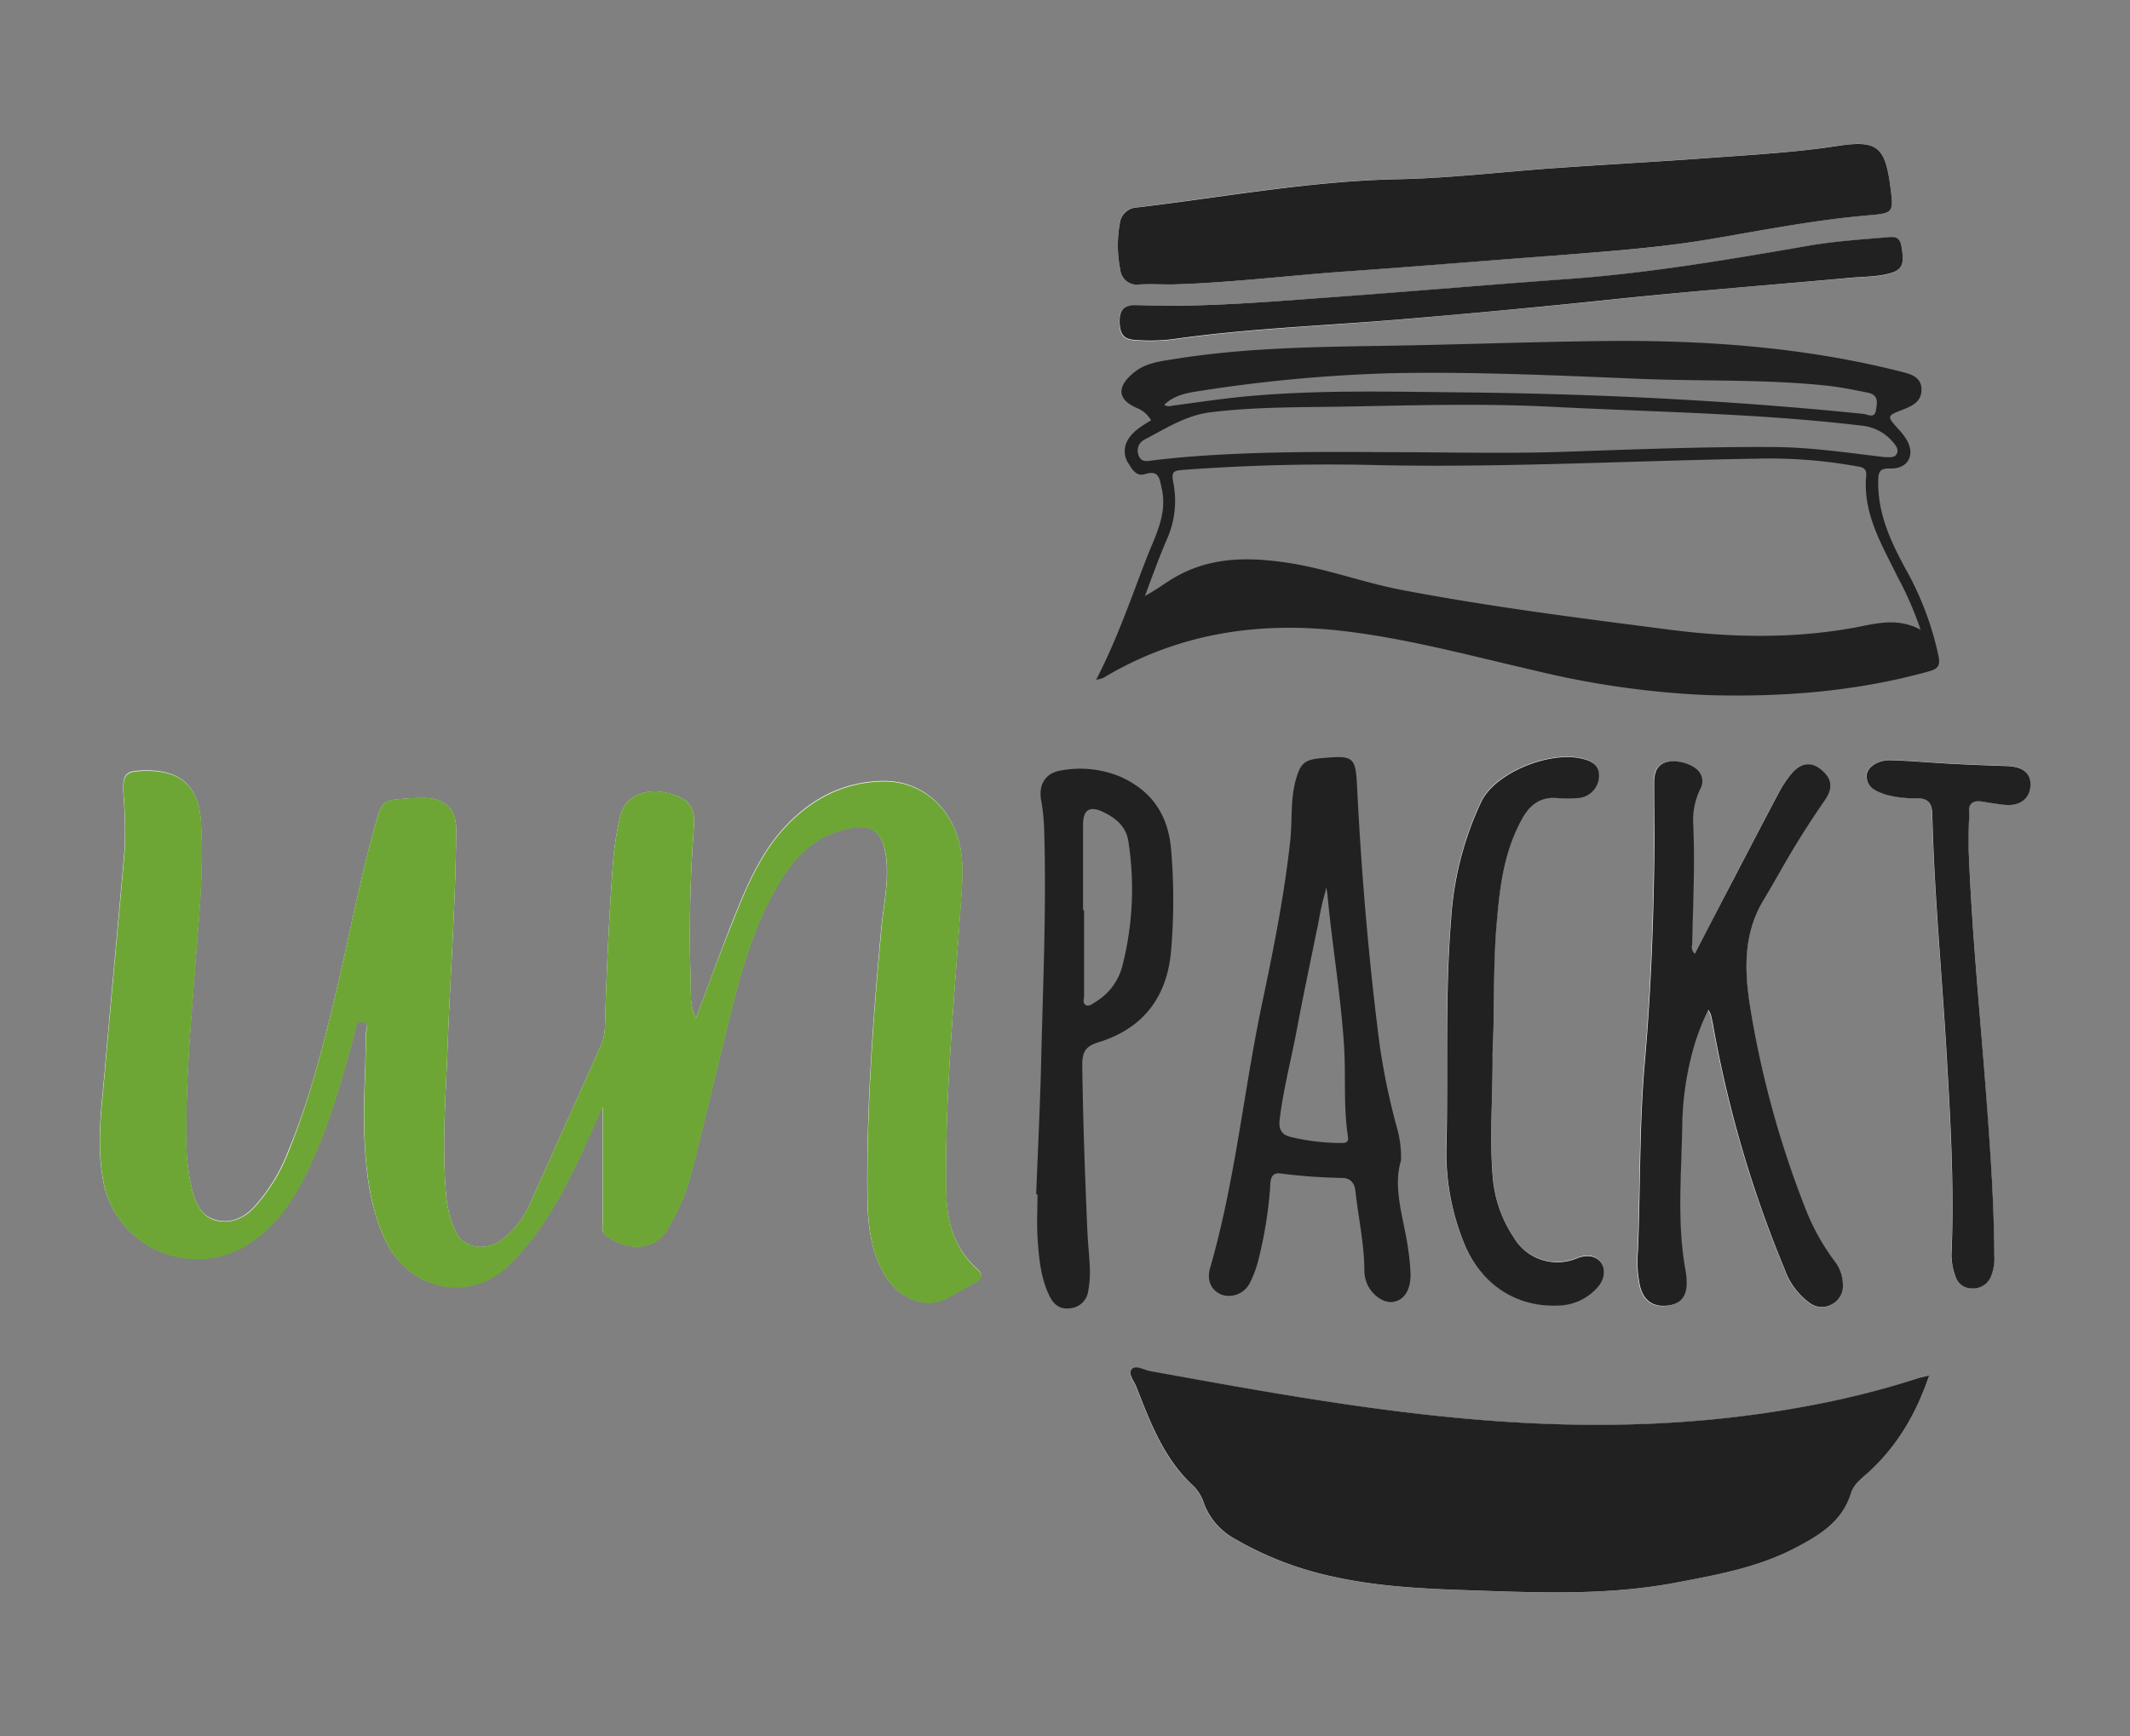 <svg id="f378ff7b-dde8-40d0-af3c-2513dfca7400" data-name="Layer 1" xmlns="http://www.w3.org/2000/svg" viewBox="0 0 413 336.73">
  <rect x="0" y="0" width="413" height="336.73" fill="#808080" stroke="none"/>
  <defs>
    <style>
      .a74fff74-390c-445c-bd8c-2ab85856b9fa {
        fill: #fdfdfd;
      }

      .bff7e8de-54ff-4302-99cb-e2ccdab899b4 {
        fill: #6ea636;
      }

      .f60a2cbc-64df-43f1-9b6e-d7caee433b1e {
        fill: #212121;
      }
    </style>
  </defs>
  <g>
    <path class="a74fff74-390c-445c-bd8c-2ab85856b9fa" d="M134.9,197.55c-1.2-2.86-1-5.33-1-7.7a280.68,280.68,0,0,1,.67-29.86c.25-3.42-1.15-5.08-4.41-6-4.92-1.42-9,.31-9.92,4.39a60.21,60.21,0,0,0-1.42,9.37c-.75,10.48-1.23,21-1.53,31.48a9.7,9.7,0,0,1-.85,3.68q-6.7,15-13.44,30a18,18,0,0,1-5.81,7.62c-2.77,2-7.34,1.95-9-2a21.35,21.35,0,0,1-1.66-6.36c-.89-9.8-.09-19.6.27-29.39.51-14,1.58-27.94,1.65-41.94,0-3.64-1.87-5.79-5.49-6.05a37.72,37.72,0,0,0-5.2.18c-3.24.2-3.76.72-4.66,3.86-3.22,11.15-5.32,22.56-8,33.84C62.64,203,60,213.31,55.91,223.16A34.19,34.19,0,0,1,49,234.34c-2.09,2.1-4.64,3-7.35,2.2s-3.68-3.2-4.39-5.74a41.45,41.45,0,0,1-1.13-11c-.1-10.69.87-21.32,1.67-32,.71-9.45,1.74-18.9,1.15-28.4-.43-6.88-3.85-10.08-10.8-10-3.82.06-4.4.58-4.24,4.42a86.33,86.33,0,0,1,.24,10.9c-1.22,14.16-2.59,28.31-3.81,42.48-.62,7.15-1.68,14.32-.4,21.5a18.53,18.53,0,0,0,29,12c5.64-4,8.92-9.68,11.66-15.76,3.58-7.92,5.85-16.3,8.14-24.66.25-.9.18-2.41,1.59-2.16s.6,1.61.6,2.45c0,6.72-.57,13.42-.27,20.15s1.07,13.07,3.76,19.18c4.5,10.26,16.46,12.87,24.12,5.49,5.55-5.35,9.37-11.83,12.72-18.63,1.87-3.81,3.54-7.71,5.57-12.17,0,7.9,0,15.09,0,22.29,0,.92-.32,2,.57,2.67,3.58,2.68,9,3.5,11.88-1a38.75,38.75,0,0,0,4.86-11.49c2.8-10.92,5.34-21.91,8.1-32.84,2.06-8.13,4.6-16.12,9-23.34,3-4.91,6.91-8.88,12.79-10.14,4.63-1,7.25-.17,7.84,6.2.4,4.35-.57,8.66-1,13-1.58,17.4-2.9,34.81-2.69,52.3.07,5.4.68,10.72,3.65,15.46,2,3.25,6.85,6.47,11.57,4.1,2-1,3.86-2.15,5.8-3.19,1.37-.73,1.37-1.55.25-2.55-4.6-4.11-5.92-9.44-6-15.37-.24-19.4,1.78-38.68,3-58,.24-3.64.32-7.21-.9-10.77-2.15-6.31-7.6-10.54-14.24-10.47-7.61.08-13.91,3.34-19,8.77-5.29,5.62-8,12.76-10.81,19.78C139.3,185.71,137.24,191.38,134.9,197.55Zm239.17,69.18c-1,.26-1.54.37-2,.53a168.26,168.26,0,0,1-20.83,5.33c-21.19,4.05-42.55,4.57-64,2.84S244.3,269.8,223,266c-1.21-.21-2.77-1.29-3.57-.35s.47,2.31.91,3.44c2.75,7,5.34,14,11.13,19.21a8.53,8.53,0,0,1,2,3.47,13.19,13.19,0,0,0,6,6.73,64.77,64.77,0,0,0,19.14,7.32c8.38,1.85,16.9,2.29,25.43,2.58,13.67.47,27.35,1.12,40.91-1.46,7.84-1.5,15.7-2.91,22.88-6.61,4.71-2.43,9.29-5.06,11-10.67.52-1.68,2-2.78,3.29-4C367.77,280.58,371.51,274.33,374.07,266.73ZM227.3,55.17c11.38-.32,22.67-1.76,34-2.57,13.56-1,27.11-2.07,40.66-3.09,9.6-.73,19.19-1.39,28.71-3,10.36-1.72,20.67-3.81,31.15-4.73,5.39-.48,5.4-.36,4.66-5.9-1-7.49-2.62-8.76-10.13-7.61-8.37,1.29-16.82,1.74-25.25,2.36-9.77.72-19.55,1.24-29.33,1.93-10.23.71-20.45,2-30.69,2.18-17.06.34-33.77,3.42-50.6,5.47a3.51,3.51,0,0,0-3.37,3.11,24,24,0,0,0,.09,8.94,3.23,3.23,0,0,0,3.68,2.89C223,55.07,225.16,55.17,227.3,55.17ZM328.63,184.93a1.59,1.59,0,0,1-.61-1.66c.15-7.67.55-15.33.22-23a14.11,14.11,0,0,1,1.41-7.36,2.94,2.94,0,0,0,0-2.75c-.8-1.67-4-2.86-6.31-2.39s-2.69,2.18-2.7,4.1c0,3.63.1,7.27.07,10.91-.12,14.37-.61,28.75-1.86,43.06-1.08,12.23-.85,24.48-1.34,36.72a22.43,22.43,0,0,0,.44,7.07c.78,2.75,2.55,4,5.44,3.58,2.55-.33,3.7-1.9,3.55-4.9a13.49,13.49,0,0,0-.21-1.89c-1.69-9.26-.79-18.6-.64-27.91a58.89,58.89,0,0,1,2-14.52,43.71,43.71,0,0,1,3.06-8.1,5.49,5.49,0,0,1,.47.86c.16.62.3,1.23.41,1.85A227.27,227.27,0,0,0,346,246.19a13.72,13.72,0,0,0,4.85,6.53,3.91,3.91,0,0,0,4.25.3,4,4,0,0,0,2.19-3.84,7.64,7.64,0,0,0-1.6-4.57,42.53,42.53,0,0,1-5.44-9.66,189.75,189.75,0,0,1-11-40c-1.07-6.93-1.22-13.88,2.61-20.26,1.87-3.1,3.61-6.27,5.46-9.39,2-3.44,4.22-6.79,6.5-10.08,1.73-2.47,1.31-4.41-1-6.13-1.9-1.43-3.85-1.06-5.69,1.21a21.41,21.41,0,0,0-2.21,3.36c-2.94,5.55-5.84,11.13-8.75,16.71C333.71,175.14,331.22,180,328.63,184.93ZM289.4,204.34c.45-8.69,0-17.4.82-26.07.62-6.85,1.55-13.65,5-19.78,1.43-2.51,3.44-4,6.5-3.79a29,29,0,0,0,4.27,0,4.38,4.38,0,0,0,4-4c.19-2.4-1.42-3.18-3.28-3.63-6.29-1.51-16.77,2.68-19.52,8.3a62.7,62.7,0,0,0-5.87,22.78c-1.18,14.51-.59,29.08-.89,43.62a46.36,46.36,0,0,0,3.66,19.89c3.33,7.54,10,11.8,17.95,11.48a10.45,10.45,0,0,0,7.72-3.6c1.24-1.41,1.77-3.24.6-4.77s-2.84-1.49-4.56-.84A9.83,9.83,0,0,1,293.51,240a24.84,24.84,0,0,1-4.09-12.21C288.79,220,289.49,212.16,289.4,204.34Zm92.32-39.47c0-1.82,0-3.64,0-5.46a15,15,0,0,0,.06-1.89c-.23-1.93.81-2.34,2.43-2.11s3,.5,4.44.64c3,.29,4.89-1.11,5-3.63s-1.39-3.78-4.51-3.89c-3.63-.12-7.26-.26-10.89-.45-3.87-.21-7.73-.55-11.59-.68-2.48-.09-4.75,1.4-4.76,3,0,2.39,1.91,3,3.72,3.68a21,21,0,0,0,6.1.69c2,.1,2.85.94,2.9,3.05.38,15.72,1.91,31.37,2.81,47.06.72,12.47,1.43,24.94.95,37.44a12.13,12.13,0,0,0,.71,5.13,3.28,3.28,0,0,0,3.2,2.38,3.74,3.74,0,0,0,3.63-2.13,9.4,9.4,0,0,0,.72-4.38c0-9.65-.7-19.27-1.41-28.88C384.06,197.94,382.35,181.44,381.72,164.87Zm-153-105.58c-2.85,0-5.69.05-8.54,0-2.2-.05-3.17.92-3.14,3.12,0,2.48.76,3.48,3.05,3.61a35.94,35.94,0,0,0,7.33-.16C242,63.76,256.68,63.26,271.31,62s29.09-2.59,43.62-4.13c14.75-1.55,29.55-2.7,44.32-4,2.59-.23,5.22-.12,7.71-1s2-2.88,1.78-4.75c-.17-1.21-.52-2.26-2.22-2.11-5.35.45-10.7.79-16,1.71-15.48,2.69-31,5.31-46.65,6.44-14.8,1.07-29.59,2.35-44.39,3.43C249.24,58.3,239,59.16,228.72,59.29Z"/>
    <path class="bff7e8de-54ff-4302-99cb-e2ccdab899b4" d="M134.9,197.55c2.34-6.17,4.4-11.84,6.64-17.44,2.81-7,5.52-14.16,10.81-19.78,5.11-5.43,11.41-8.69,19-8.77,6.64-.07,12.09,4.16,14.24,10.47,1.22,3.56,1.14,7.13.9,10.77-1.27,19.31-3.29,38.59-3,58,.08,5.93,1.4,11.26,6,15.37,1.12,1,1.12,1.82-.25,2.55-1.94,1-3.82,2.19-5.8,3.19-4.72,2.37-9.53-.85-11.57-4.1-3-4.74-3.58-10.06-3.65-15.46-.21-17.49,1.11-34.9,2.69-52.3.4-4.32,1.37-8.63,1-13-.59-6.37-3.21-7.19-7.84-6.2-5.88,1.26-9.79,5.23-12.79,10.14-4.41,7.22-6.95,15.21-9,23.34-2.76,10.93-5.3,21.92-8.1,32.84a38.75,38.75,0,0,1-4.86,11.49c-2.88,4.45-8.3,3.63-11.88,1-.89-.66-.57-1.75-.57-2.67,0-7.2,0-14.39,0-22.29-2,4.46-3.7,8.36-5.57,12.17-3.35,6.8-7.17,13.28-12.72,18.63-7.66,7.38-19.62,4.77-24.12-5.49-2.69-6.11-3.47-12.58-3.76-19.18s.25-13.43.27-20.15c0-.84.72-2.21-.6-2.45s-1.34,1.26-1.59,2.16c-2.29,8.36-4.56,16.74-8.14,24.66-2.74,6.08-6,11.81-11.66,15.76a18.53,18.53,0,0,1-29-12c-1.28-7.18-.22-14.35.4-21.5,1.22-14.17,2.59-28.32,3.81-42.48a86.33,86.33,0,0,0-.24-10.9c-.16-3.84.42-4.36,4.24-4.42,7-.1,10.37,3.1,10.8,10,.59,9.5-.44,19-1.15,28.4-.8,10.64-1.77,21.27-1.67,32a41.45,41.45,0,0,0,1.13,11c.71,2.54,1.79,5,4.39,5.74s5.26-.1,7.35-2.2a34.19,34.19,0,0,0,6.95-11.18C60,213.31,62.64,203,65.1,192.64c2.67-11.28,4.77-22.69,8-33.84.9-3.14,1.42-3.66,4.66-3.86a37.72,37.72,0,0,1,5.2-.18c3.62.26,5.51,2.41,5.49,6.05-.07,14-1.14,28-1.65,41.94-.36,9.79-1.16,19.59-.27,29.39a21.35,21.35,0,0,0,1.66,6.36c1.65,3.94,6.22,4,9,2a18,18,0,0,0,5.81-7.62q6.74-15,13.44-30a9.7,9.7,0,0,0,.85-3.68c.3-10.5.78-21,1.53-31.48a60.21,60.21,0,0,1,1.42-9.37c.94-4.08,5-5.81,9.92-4.39,3.26.95,4.66,2.61,4.41,6a280.68,280.68,0,0,0-.67,29.86C134,192.22,133.7,194.69,134.9,197.55Z"/>
    <path class="f60a2cbc-64df-43f1-9b6e-d7caee433b1e" d="M374.07,266.73c-2.56,7.6-6.3,13.85-11.91,18.92-1.3,1.18-2.77,2.28-3.29,4-1.74,5.61-6.32,8.24-11,10.67-7.18,3.7-15,5.11-22.88,6.61-13.56,2.58-27.24,1.93-40.91,1.46-8.53-.29-17.05-.73-25.43-2.58a64.77,64.77,0,0,1-19.14-7.32,13.19,13.19,0,0,1-6-6.73,8.53,8.53,0,0,0-2-3.47C225.69,283,223.1,276,220.35,269c-.44-1.13-1.69-2.52-.91-3.44s2.36.14,3.57.35c21.29,3.85,42.58,7.74,64.18,9.48s42.82,1.21,64-2.84A168.26,168.26,0,0,0,372,267.26C372.53,267.1,373.06,267,374.07,266.73Z"/>
    <path class="f60a2cbc-64df-43f1-9b6e-d7caee433b1e" d="M212.54,131.84c4.08-7.89,6.75-15.79,9.76-23.55,1.68-4.35,4.1-8.56,2.95-13.57-.42-1.87-.5-3.65-3.28-2.76-1.57.49-2.41-.86-3.11-2a4.25,4.25,0,0,1-.14-4.7c1.06-1.75,2.8-2.71,4.47-3.75a5.58,5.58,0,0,0-2.79-2.4c-4.26-1.86-3.5-4.59-.28-7.06,2.19-1.69,4.95-2,7.6-2.42,13-2.09,26.1-2.34,39.22-2.54,14.63-.21,29.25-.78,43.87-.95,19.57-.22,39,1.14,58.05,6,1.91.48,3.79,1.12,3.71,3.58-.07,2.16-1.77,3-3.49,3.67-3.3,1.29-3.31,1.25-.83,4a12.36,12.36,0,0,1,1.3,1.68c1.94,3,.52,5.9-3.08,5.79-2-.06-2.26.66-2.29,2.38-.12,6.27,2.37,11.68,5.26,17a59.57,59.57,0,0,1,6.43,17c.38,1.87-.09,2.49-2,3-14.08,3.9-28.44,5-43,4.56A172.68,172.68,0,0,1,297.43,130c-12-2.75-23.89-6-36.14-7.52-16.77-2.11-32.7.19-47.39,9A8.47,8.47,0,0,1,212.54,131.84ZM222,115.58c2.18-1.15,3.94-2.56,5.92-3.68,7-4,14.48-3.88,22.1-2.7,7.34,1.14,14.33,3.78,21.6,5.18,17.22,3.3,34.61,5.48,52,7.73,11.79,1.52,23.62,1.79,35.42-.29,4.32-.76,8.67-2.23,13.36.32A65.86,65.86,0,0,0,368,112c-3.06-6.27-6.83-12.33-6.15-19.78.15-1.67-1.16-1.66-2.18-1.85a95,95,0,0,0-18.89-1.42c-24.34.4-48.66,1.74-73,1.27a380,380,0,0,0-38.62.93c-1.69.14-2,.46-1.7,2.24a18.27,18.27,0,0,1-1.07,10.9C224.76,108,223.42,111.8,222,115.58ZM365.42,88.65c1,0,1.93.2,2.36-.64s-.18-1.64-.77-2.3a9,9,0,0,0-5.85-3.14c-20-2.4-40.2-2.65-60.32-3.68-12.88-.66-25.78-.31-38.66-.06-9.16.19-18.34,0-27.48,1.13-4.78.59-8.67,3.15-12.76,5.28a2.39,2.39,0,0,0-1.17,3.05c.5,1.43,1.65,1.15,2.76,1,1.89-.23,3.77-.44,5.66-.6,13.25-1.13,26.54-1.08,39.82-1,11.47,0,22.94.32,34.41-.07,13.51-.47,27-1,40.53-.92C351.25,86.74,358.42,87.84,365.42,88.65ZM225.73,78.52a1.76,1.76,0,0,0,1.47.17c4.86-.63,9.7-1.38,14.57-1.83,13.64-1.26,27.32-.9,41-.77,26.23.26,52.42,1.52,78.54,4.18.84.09,2.19,1,2.44-.76.21-1.41.59-2.93-1.68-3.38-2.71-.54-5.41-1.09-8.16-1.37-11.9-1.23-23.85-.8-35.77-1.28-16.26-.66-32.5-1.44-48.8-1.09a293.34,293.34,0,0,0-37.21,3.51C229.83,76.25,227.55,76.76,225.73,78.52Z"/>
    <path class="f60a2cbc-64df-43f1-9b6e-d7caee433b1e" d="M227.3,55.17c-2.14,0-4.28-.1-6.41,0a3.23,3.23,0,0,1-3.68-2.89,24,24,0,0,1-.09-8.94,3.51,3.51,0,0,1,3.37-3.11c16.83-2,33.54-5.13,50.6-5.47,10.24-.2,20.46-1.47,30.69-2.18,9.78-.69,19.56-1.21,29.33-1.93,8.43-.62,16.88-1.07,25.25-2.36,7.51-1.15,9.12.12,10.13,7.61.74,5.54.73,5.42-4.66,5.9-10.48.92-20.79,3-31.15,4.73-9.52,1.57-19.11,2.23-28.71,3-13.55,1-27.1,2.13-40.66,3.09C250,53.41,238.68,54.85,227.3,55.17Z"/>
    <path class="f60a2cbc-64df-43f1-9b6e-d7caee433b1e" d="M328.63,184.93c2.59-5,5.08-9.79,7.58-14.59,2.91-5.58,5.81-11.16,8.75-16.71a21.41,21.41,0,0,1,2.21-3.36c1.84-2.27,3.79-2.64,5.69-1.21,2.3,1.72,2.72,3.66,1,6.13-2.28,3.29-4.46,6.64-6.5,10.08-1.85,3.12-3.59,6.29-5.46,9.39-3.83,6.38-3.68,13.33-2.61,20.26a189.75,189.75,0,0,0,11,40,42.53,42.53,0,0,0,5.44,9.66,7.64,7.64,0,0,1,1.6,4.57,4,4,0,0,1-2.19,3.84,3.91,3.91,0,0,1-4.25-.3,13.72,13.72,0,0,1-4.85-6.53,227.27,227.27,0,0,1-13.92-47.59c-.11-.62-.25-1.23-.41-1.85a5.49,5.49,0,0,0-.47-.86,43.71,43.71,0,0,0-3.06,8.1,58.89,58.89,0,0,0-2,14.52c-.15,9.31-1.05,18.65.64,27.91a13.49,13.49,0,0,1,.21,1.89c.15,3-1,4.57-3.55,4.9-2.89.37-4.66-.83-5.44-3.58a22.43,22.43,0,0,1-.44-7.07c.49-12.24.26-24.49,1.34-36.72,1.25-14.31,1.74-28.69,1.86-43.06,0-3.64-.08-7.28-.07-10.91,0-1.92.45-3.64,2.7-4.1s5.51.72,6.31,2.39a2.94,2.94,0,0,1,0,2.75,14.11,14.11,0,0,0-1.41,7.36c.33,7.67-.07,15.33-.22,23A1.59,1.59,0,0,0,328.63,184.93Z"/>
    <path class="f60a2cbc-64df-43f1-9b6e-d7caee433b1e" d="M271.65,225.06c-1.7,5.57.68,11.58,1.46,17.72a39.83,39.83,0,0,1,.39,4.48c0,3-1.3,4.94-3.43,5.23-1.91.26-4.29-1.49-5.11-3.82a6.52,6.52,0,0,1-.41-2.08c0-5.25-1.16-10.36-1.73-15.54-.17-1.59-.9-2.53-2.49-2.6a107.77,107.77,0,0,1-12-.86c-2.07-.33-2,1.57-2.06,2.77a80.65,80.65,0,0,1-2.17,13.56,21,21,0,0,1-1.76,4.89,4.54,4.54,0,0,1-5.35,2.32c-2.08-.77-3.07-2.74-2.35-5.22,4.86-16.81,6.49-34.26,10.08-51.32,2.2-10.42,4.29-20.88,5.45-31.49.43-3.92,0-7.9,1.06-11.78.89-3.23,1.67-4,4.94-4.28,6.55-.58,6.7-.35,7,6.35.84,16.34,2.21,32.64,4.29,48.87a132.22,132.22,0,0,0,3.33,16.2A20.85,20.85,0,0,1,271.65,225.06Zm-15.58-48.48a5.13,5.13,0,0,1-.16.78l-.39,2.19c-.06.18-.08.47-.19.81-1.28,6.34-2.63,12.67-3.82,19-1.11,6-2.69,11.85-3.4,17.9-.2,1.76.43,2.78,2,3.2a41.85,41.85,0,0,0,10.1,1.21c.94,0,1.3-.31,1.15-1.25-.9-5.81-.38-11.69-.75-17.52-.61-9.69-2.26-19.27-3.18-28.93a9,9,0,0,0-.31-1.88c-.11,1.11-.57,2.15-.79,3.35Z"/>
    <path class="f60a2cbc-64df-43f1-9b6e-d7caee433b1e" d="M200.91,231.63c.35-9.07.81-18.14,1-27.22.36-14.48,1-29,.55-43.46a36.8,36.8,0,0,0-.57-5.65c-.58-3.11.78-5.43,3.92-5.89a20.23,20.23,0,0,1,11.38,1.21c6.16,2.73,9.3,7.43,9.88,14.1a114.89,114.89,0,0,1,0,19.63c-.77,9.08-5.45,15.15-14.13,17.8-2.73.83-3.12,2.17-3.09,4.7.14,10.74.54,21.47,1,32.19.12,2.44.41,4.88.48,7.32a19.88,19.88,0,0,1-.33,4,3.87,3.87,0,0,1-3.69,3.38c-1.95.22-3.09-.88-3.87-2.51-1.72-3.58-2-7.45-2.27-11.3-.16-2.76,0-5.53,0-8.29ZM210,176.52h.2c0,5.53,0,11.07,0,16.6,0,.62-.35,1.35.28,1.77s1.33-.2,1.89-.55a11.44,11.44,0,0,0,5.25-7,60.12,60.12,0,0,0,1.16-24.22c-.43-2.83-2.48-4.51-4.91-5.66-2.61-1.24-3.86-.4-3.87,2.46C210,165.46,210,171,210,176.52Z"/>
    <path class="f60a2cbc-64df-43f1-9b6e-d7caee433b1e" d="M289.4,204.34c.09,7.82-.61,15.65,0,23.47A24.84,24.84,0,0,0,293.51,240,9.83,9.83,0,0,0,305.85,244c1.72-.65,3.49-.57,4.56.84s.64,3.36-.6,4.77a10.45,10.45,0,0,1-7.72,3.6c-8,.32-14.62-3.94-17.95-11.48a46.36,46.36,0,0,1-3.66-19.89c.3-14.54-.29-29.11.89-43.62a62.7,62.7,0,0,1,5.87-22.78c2.75-5.62,13.23-9.81,19.52-8.3,1.86.45,3.47,1.23,3.28,3.63a4.38,4.38,0,0,1-4,4,29,29,0,0,1-4.27,0c-3.06-.23-5.07,1.28-6.5,3.79-3.49,6.13-4.42,12.93-5,19.78C289.44,186.94,289.85,195.65,289.4,204.34Z"/>
    <path class="f60a2cbc-64df-43f1-9b6e-d7caee433b1e" d="M381.72,164.87c.63,16.57,2.34,33.07,3.55,49.61.71,9.61,1.38,19.23,1.41,28.88a9.4,9.4,0,0,1-.72,4.38,3.74,3.74,0,0,1-3.63,2.13,3.28,3.28,0,0,1-3.2-2.38,12.13,12.13,0,0,1-.71-5.13c.48-12.5-.23-25-.95-37.44-.9-15.69-2.43-31.34-2.81-47.06-.05-2.11-.88-3-2.9-3.05a21,21,0,0,1-6.1-.69c-1.81-.65-3.74-1.29-3.72-3.68,0-1.64,2.28-3.13,4.76-3,3.86.13,7.72.47,11.59.68,3.63.19,7.26.33,10.89.45,3.12.11,4.66,1.42,4.51,3.89s-2.05,3.92-5,3.63c-1.49-.14-3-.42-4.44-.64s-2.66.18-2.43,2.11a15,15,0,0,1-.06,1.89C381.71,161.23,381.72,163.05,381.72,164.87Z"/>
    <path class="f60a2cbc-64df-43f1-9b6e-d7caee433b1e" d="M228.72,59.29c10.28-.13,20.52-1,30.76-1.74,14.8-1.08,29.59-2.36,44.39-3.43C319.56,53,335,50.37,350.52,47.68c5.3-.92,10.65-1.26,16-1.71,1.7-.15,2.05.9,2.22,2.11C369,50,369.41,52,367,52.83s-5.12.8-7.71,1c-14.77,1.34-29.57,2.49-44.32,4q-21.8,2.31-43.62,4.13c-14.63,1.23-29.33,1.73-43.89,3.81a35.94,35.94,0,0,1-7.33.16c-2.29-.13-3-1.13-3.05-3.61,0-2.2.94-3.17,3.14-3.12C223,59.34,225.87,59.29,228.72,59.29Z"/>
  </g>
</svg>
